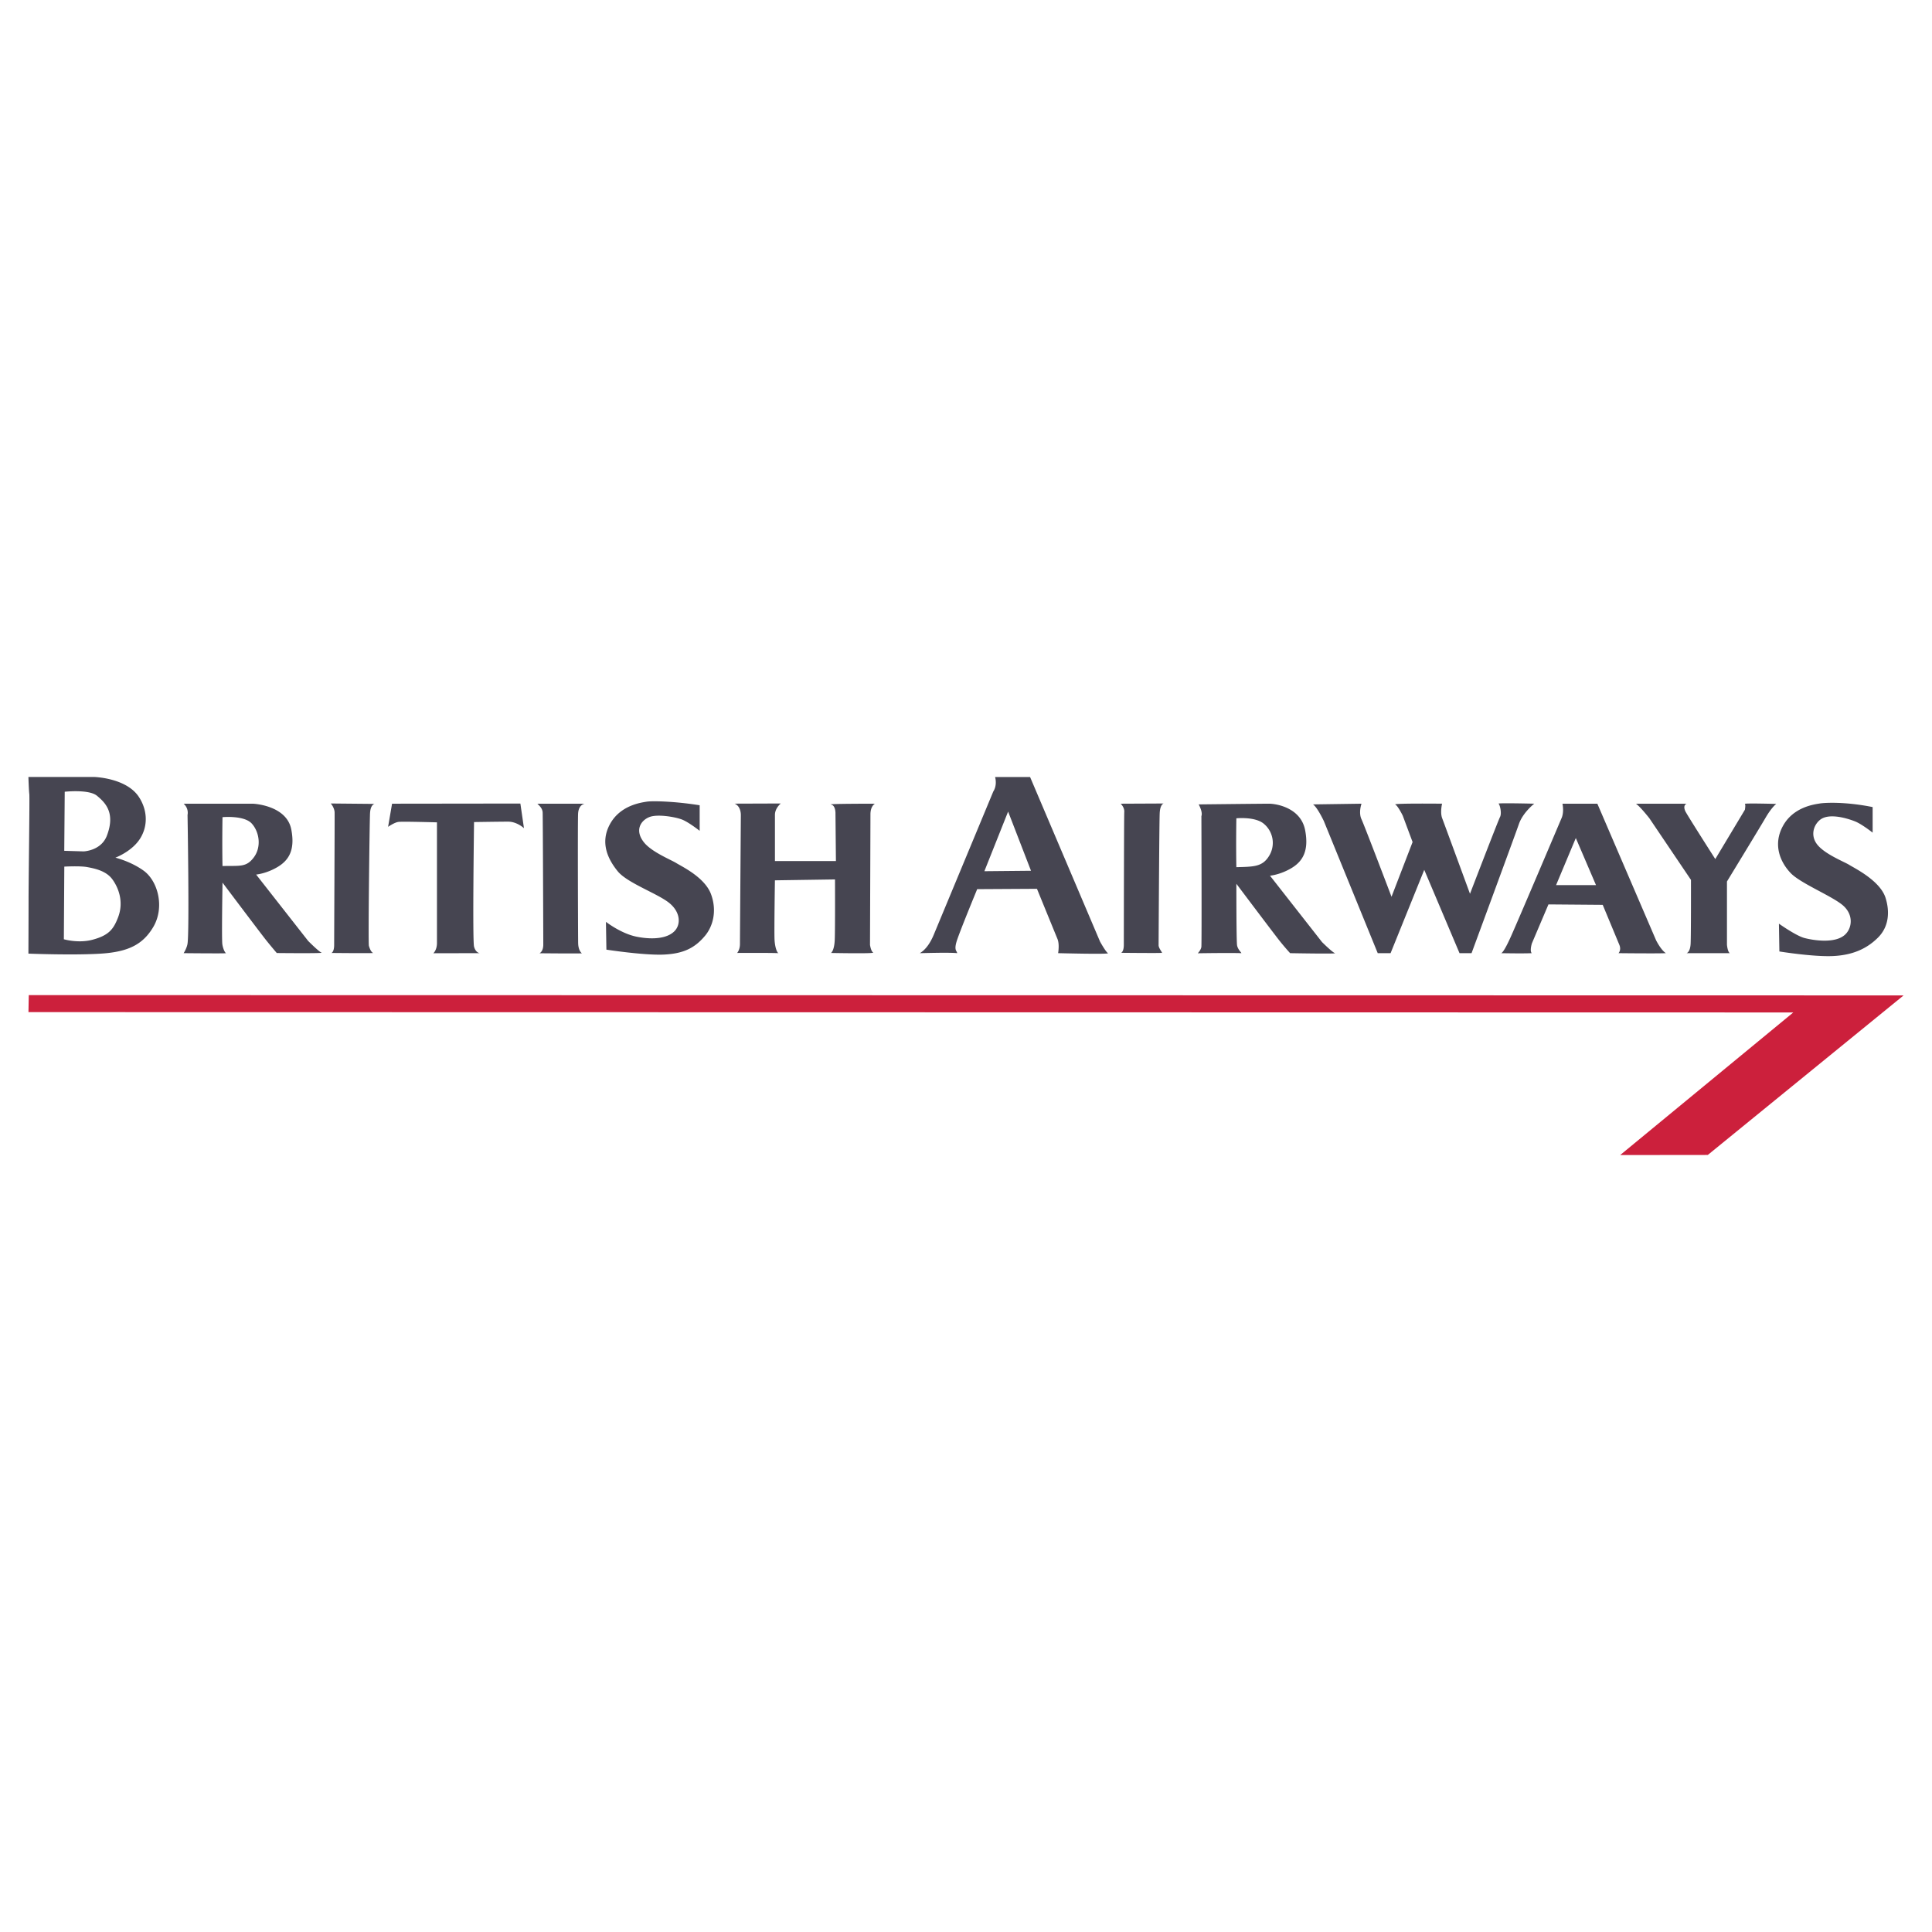 <?xml version="1.0" encoding="UTF-8"?> <svg xmlns="http://www.w3.org/2000/svg" width="2500" height="2500" viewBox="0 0 192.756 192.756"><g fill-rule="evenodd" clip-rule="evenodd"><path fill="#fff" d="M0 0h192.756v192.756H0V0z"></path><path d="M133.188 95.097c-.268-.089-1.291-1.108-1.291-1.108l-5.189-6.621s1.029-.089 2.148-.761c1.117-.671 1.75-1.725 1.359-3.771-.426-2.247-2.867-2.651-3.613-2.651s-7.008.07-7.008.07c.447.85.27 1.164.27 1.164s.041 12.745-.004 13.057c-.045.313-.355.632-.355.632s3.256-.052 4.332-.01c.1.004-.338-.33-.414-.787-.076-.457-.07-6.137-.07-6.137s3.803 5.055 4.34 5.726c.537.671 1.023 1.197 1.023 1.197s4.741.09 4.472 0zm-9.836-8.579c-.045-2.371 0-4.876 0-4.876s1.852-.19 2.73.537a2.475 2.475 0 0 1 .529 3.226c-.662 1.076-1.513 1.069-3.259 1.113zM111.812 80.185l4.293-.02s-.359.044-.402.984c-.045.939-.109 12.871-.109 13.161 0 .331.506.862.287.752.09.044-4.025 0-4.025 0s.268-.09.268-.805c0-.716.016-12.909.045-13.242.028-.333-.177-.651-.357-.83zM110.539 95.097c-.223-.134-.787-1.153-.787-1.153l-6.979-16.418h-3.49c.225.895-.178 1.431-.178 1.431s-5.279 12.705-5.95 14.316c-.671 1.61-1.483 1.824-1.349 1.824s2.971-.089 3.687 0c0-.224-.33-.234-.056-1.153.274-.918 2.058-5.234 2.058-5.234l5.963-.034s1.822 4.462 2.045 5c.225.537.066 1.421.066 1.421s5.195.134 4.97 0zm-12.328-8.176l2.369-5.95 2.283 5.905-4.652.045zM73.289 80.18l4.61-.016s-.583.463-.583 1.134v4.608H83.4l-.045-4.697s.045-.85-.447-.939c-.492-.089 4.384-.084 4.384-.084s-.448.218-.448 1.068c0 .85-.044 13.018-.044 13.018s.089.626.312.761c.224.134-4.202.044-4.202.044s.329-.207.373-1.325c.045-1.119.026-6.011.026-6.011l-5.995.089s-.08 5.134-.038 5.921.263 1.339.404 1.346c-.829-.042-4.132-.021-4.132-.021s.277-.312.277-.894.089-12.839.089-12.839.045-.895-.625-1.163zM69.806 80.341v2.55s-1.074-.85-1.745-1.118c-.671-.269-2.449-.569-3.252-.263-.87.331-1.533 1.325-.55 2.544.781.968 2.729 1.745 3.221 2.058s2.833 1.402 3.459 3.103c.626 1.7.166 3.231-.596 4.145-1.013 1.214-2.147 1.789-4.116 1.878-1.969.09-5.727-.492-5.727-.492l-.045-2.774s1.453 1.136 2.986 1.467c.859.186 2.816.439 3.811-.497.704-.663.674-1.955-.533-2.894-1.208-.939-4.161-1.969-5.1-3.132-.94-1.163-1.79-2.818-.761-4.697s3.095-2.142 3.668-2.237c.538-.088 2.775-.043 5.28.359zM53.614 80.185h4.723s-.617.071-.661 1.01c-.045.939-.007 12.266.008 12.918s.284.95.373.994c.09.045-4.229 0-4.229 0s.376-.154.376-.87-.043-12.757-.063-13.177c-.02-.419-.349-.696-.527-.875zM39.116 80.185l12.802-.016.358 2.46s-.688-.653-1.583-.653-3.397.041-3.397.041-.166 11.806 0 12.427c.166.622.56.652.56.652l-4.619.01s.359-.31.359-1.025V82.046s-3.441-.1-3.847-.044c-.406.055-1.029.492-1.029.492l.396-2.309zM32.995 80.164l4.391.042s-.424.019-.469.958c-.045.939-.194 12.939-.111 13.208.083.27.207.601.415.704.089.045-4.151.001-4.151.001s.269-.089.269-.806c0-.716.06-12.936.045-13.242-.016-.306-.21-.686-.389-.865zM32.084 95.046c-.269-.09-1.34-1.169-1.34-1.169l-5.189-6.622s1.029-.089 2.147-.76c1.119-.671 1.754-1.696 1.359-3.742-.47-2.432-3.821-2.568-3.821-2.568h-6.918c.549.497.389 1.12.389 1.12s.198 11.724-.005 12.871c-.083.466-.384.921-.384.921s4.315.045 4.226 0c-.089-.044-.28-.373-.362-.87-.083-.497.015-6.167.015-6.167s3.803 5.055 4.339 5.726c.537.671 1.074 1.297 1.074 1.297s4.738.052 4.47-.037zm-9.885-8.641c-.045-2.371 0-4.876 0-4.876s2.166-.206 2.926.644c.761.85.968 2.327.208 3.355-.761 1.03-1.39.832-3.134.877zM14.313 86.854c-1.295-.925-2.8-1.285-2.8-1.285s1.7-.626 2.505-1.968c.805-1.342.636-2.898-.179-4.116-1.27-1.896-4.474-1.968-4.474-1.968H2.834s.045 1.387.09 1.7c.045.313-.074 8.461-.074 10.474s-.015 5.452-.015 5.452 4.474.179 7.248 0c2.773-.179 4.178-.95 5.184-2.614 1.2-1.986.496-4.639-.954-5.675zm-7.855-7.861s2.416-.269 3.221.403c.805.671 1.865 1.68.984 3.981-.582 1.521-2.326 1.566-2.326 1.566l-1.926-.057.047-5.893zm5.324 12.527c-.452 1.175-.907 1.797-2.55 2.237-1.425.382-2.861-.047-2.861-.047l.045-7.247s1.563-.087 2.28.046c.716.134 1.878.358 2.505 1.208.626.85 1.171 2.267.581 3.803zM131.002 80.255l4.836-.07s-.316.875-.004 1.546 2.998 7.739 2.998 7.739l2.102-5.458-.984-2.639s-.477-.972-.744-1.106c-.27-.134 4.67-.083 4.67-.083s-.213.875.012 1.457c.223.582 2.773 7.532 2.773 7.532s2.805-7.296 2.998-7.666c.191-.37-.016-1.233-.15-1.323-.133-.09 3.562 0 3.562 0s-1.131.875-1.533 2.039-4.721 12.874-4.721 12.874h-1.201l-3.518-8.311-3.359 8.311h-1.283l-5.379-13.187c-.001 0-.628-1.342-1.075-1.655zM149.785 95.099l-.07-.001s.017.027.07.001zM165.227 93.811l-5.859-13.625h-3.48c.18.939-.1 1.457-.1 1.457s-4.115 9.708-5.012 11.721c-.609 1.372-.881 1.679-.99 1.735.367.007 2.232.039 3.037-.001-.223-.224.012-.974.012-.974l1.654-3.892 5.414.044 1.656 3.982c.223.537-.078.839-.078.839s3.871.045 4.723 0c-.495-.313-.977-1.286-.977-1.286zm-9.977-5.503l1.969-4.697 2.014 4.697h-3.983zM163.219 80.185h5.055s-.404.124-.135.737c.145.331 2.996 4.787 2.996 4.787l2.953-4.921s.09-.493 0-.582 3.131 0 3.131 0-.447.313-1.072 1.387c-.627 1.074-3.848 6.353-3.848 6.353v6.308s.059.709.283.843h-4.309s.355-.083.4-.933c.045-.85.035-6.378.035-6.378l-4.15-6.148c.001 0-.892-1.14-1.339-1.453zM186.834 80.523v2.55s-1.074-.85-1.744-1.118c-.672-.269-2.598-.9-3.51-.155-.664.544-.953 1.574-.293 2.436.756.988 2.729 1.745 3.221 2.058s3.078 1.564 3.617 3.293c.414 1.326.365 2.836-.754 3.954s-2.539 1.756-4.506 1.845c-1.969.089-5.336-.458-5.336-.458l-.045-2.773s1.699 1.208 2.549 1.431c.852.224 3.08.6 4.072-.358.709-.684.85-2.058-.357-2.997-1.209-.939-4.156-2.135-5.1-3.132-1.029-1.085-1.791-2.818-.762-4.697s3.096-2.142 3.668-2.237c.538-.089 2.594-.187 5.28.358z" fill="#464551"></path><path fill="#cc203c" d="M2.871 99.281l187.051.031-19.535 15.917-8.741.01 17.27-14.226-176.077-.034.032-1.698z"></path></g></svg> 